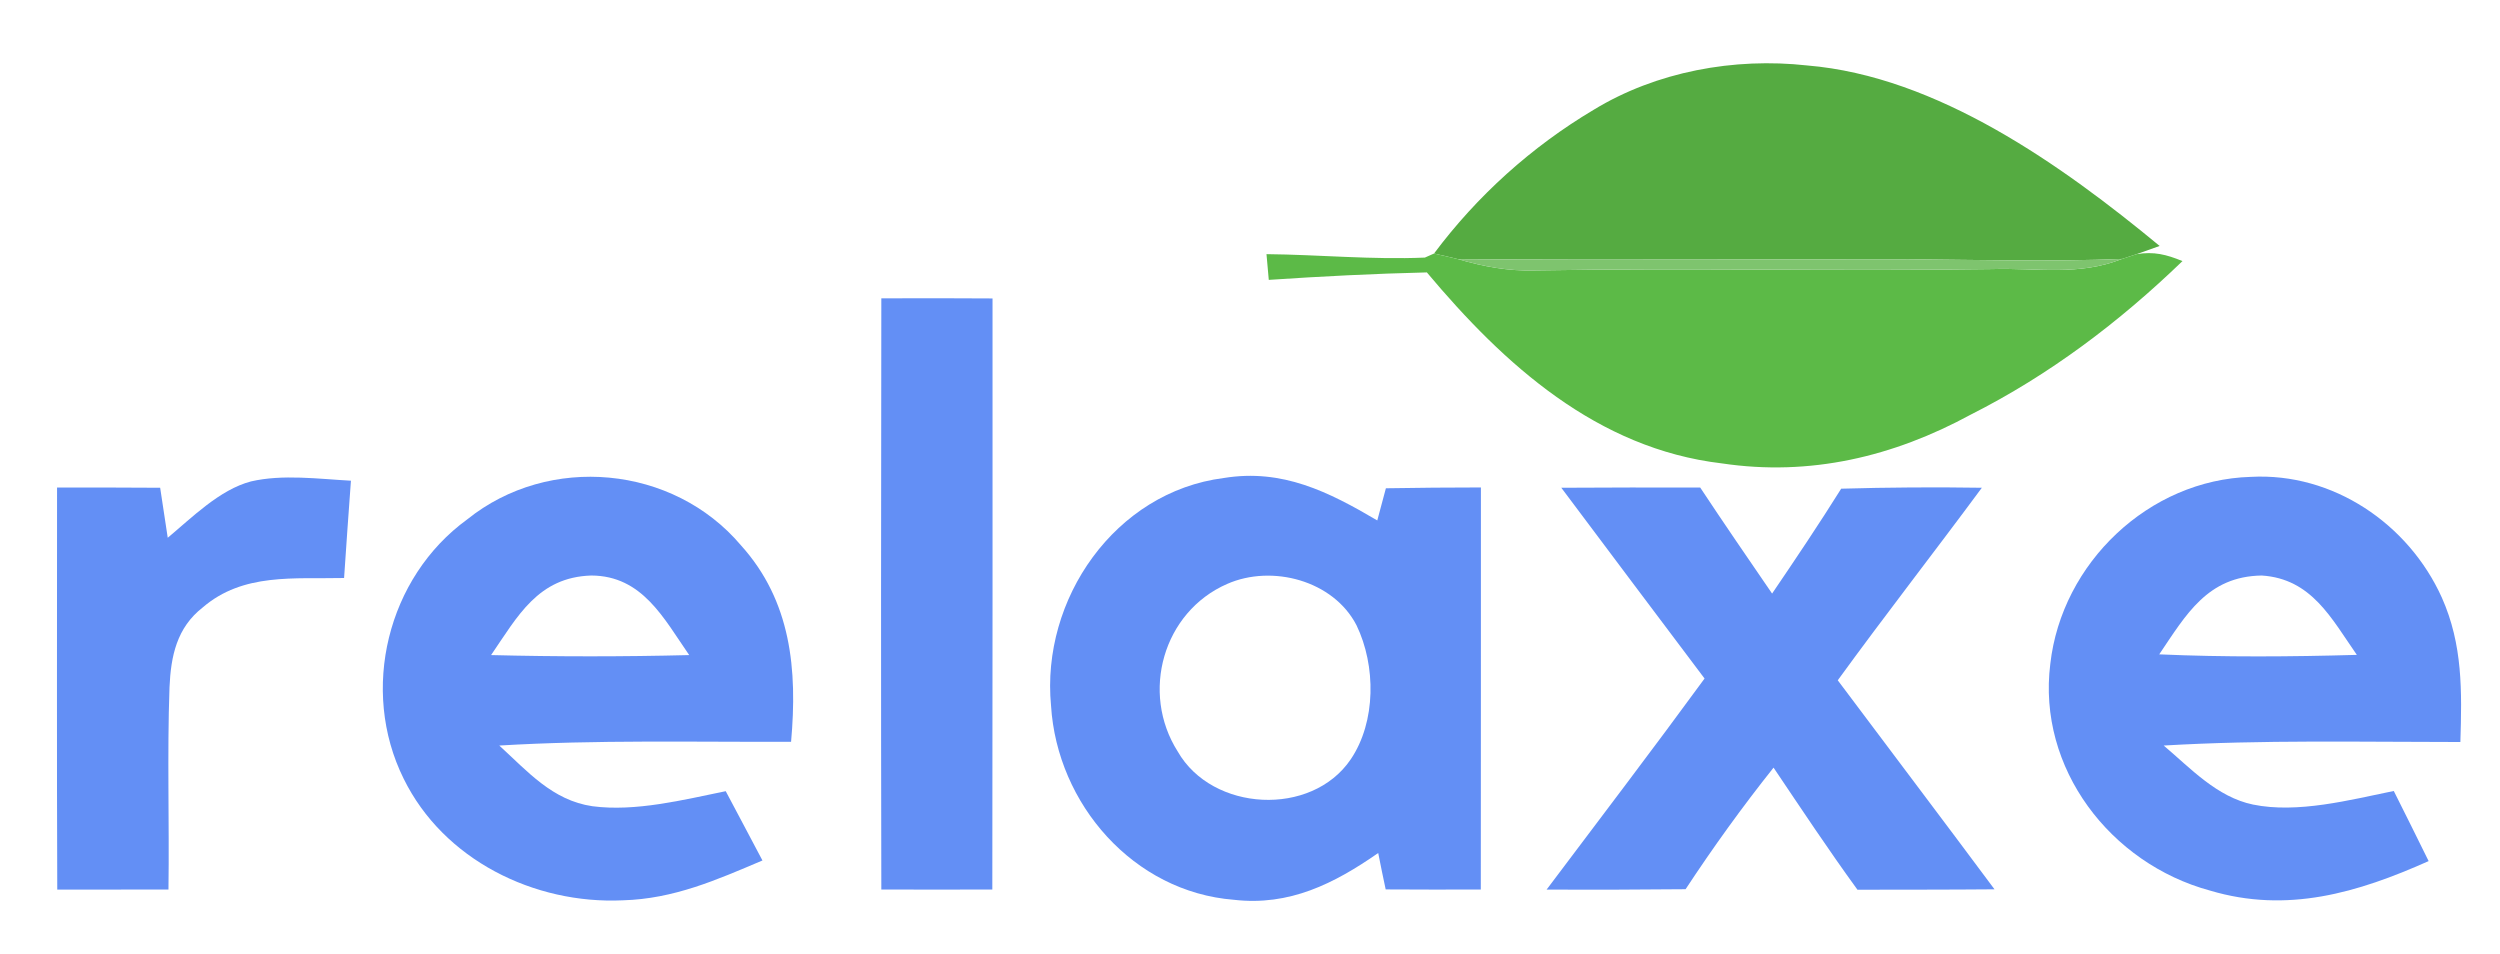 <?xml version="1.0" encoding="UTF-8" standalone="no"?>
<!DOCTYPE svg PUBLIC "-//W3C//DTD SVG 1.1//EN" "http://www.w3.org/Graphics/SVG/1.1/DTD/svg11.dtd">
<svg xmlns="http://www.w3.org/2000/svg" version="1.1" viewBox="0 0 241 92" width="241.0pt" height="92.0pt">
<path d="M 0.00 0.00 L 241.00 0.00 L 241.00 92.00 L 0.00 92.00 L 0.00 0.00 Z" fill="#ffffff" />
<path d="M 174.21 6.31 C 186.74 7.35 198.76 15.92 208.19 23.71 L 205.97 24.50 C 205.50 24.66 205.04 24.81 204.57 24.96 C 197.75 25.24 190.82 25.05 184.00 24.99 C 169.52 24.99 155.04 25.08 140.55 24.98 C 139.78 24.79 139.01 24.61 138.24 24.44 C 142.40 18.87 147.64 14.15 153.62 10.59 C 159.68 6.89 167.19 5.53 174.21 6.31 Z" fill="#55ab41" />
<path d="M 138.24 24.44 C 139.01 24.61 139.78 24.79 140.55 24.98 C 143.02 25.70 145.42 26.15 148.00 26.07 C 162.66 25.81 177.33 26.16 192.00 25.94 C 196.45 25.81 200.34 26.62 204.57 24.96 C 205.04 24.81 205.50 24.66 205.97 24.50 C 207.63 24.23 208.84 24.53 210.39 25.17 C 204.30 31.05 197.55 36.15 189.98 39.97 C 182.51 44.03 174.48 45.94 165.98 44.67 C 153.96 43.25 145.01 35.16 137.55 26.26 C 132.46 26.38 127.39 26.64 122.31 26.98 L 122.09 24.50 C 127.17 24.55 132.28 25.05 137.36 24.83 L 138.24 24.44 Z" fill="#5cba47" />
<path d="M 140.55 24.98 C 155.04 25.08 169.52 24.99 184.00 24.99 C 190.82 25.05 197.75 25.24 204.57 24.96 C 200.34 26.62 196.45 25.81 192.00 25.94 C 177.33 26.16 162.66 25.81 148.00 26.07 C 145.42 26.15 143.02 25.70 140.55 24.98 Z" fill="#7ec46e" />
<path d="M 84.96 28.76 C 88.53 28.74 92.11 28.75 95.68 28.77 C 95.69 47.76 95.68 66.76 95.66 85.75 C 92.09 85.76 88.53 85.76 84.96 85.75 C 84.92 66.75 84.93 47.76 84.96 28.76 Z" fill="#638ff5" />
<path d="M 24.19 46.41 C 27.24 45.70 30.71 46.17 33.83 46.34 C 33.60 49.46 33.38 52.59 33.17 55.72 C 28.37 55.83 23.44 55.20 19.54 58.56 C 17.04 60.51 16.47 63.25 16.34 66.26 C 16.11 72.75 16.33 79.26 16.24 85.75 C 12.66 85.76 9.09 85.76 5.52 85.76 C 5.47 72.84 5.50 59.92 5.50 47.00 C 8.82 46.99 12.13 47.00 15.44 47.02 C 15.68 48.63 15.93 50.23 16.17 51.84 C 18.51 49.89 21.18 47.20 24.19 46.41 Z" fill="#638ff5" />
<path d="M 71.42 52.56 C 76.28 57.94 76.88 64.57 76.26 71.51 C 66.87 71.54 57.52 71.31 48.13 71.87 C 50.85 74.35 53.25 77.16 57.11 77.72 C 61.26 78.27 65.89 77.10 69.96 76.27 C 71.15 78.49 72.31 80.72 73.50 82.95 C 69.07 84.83 64.96 86.65 60.05 86.79 C 51.51 87.19 42.75 82.89 38.91 75.06 C 34.68 66.52 37.33 55.67 45.04 50.07 C 52.92 43.73 64.89 44.85 71.42 52.56 Z" fill="#638ff5" />
<path d="M 117.97 46.08 C 123.62 45.16 128.08 47.41 132.77 50.17 C 133.04 49.14 133.32 48.10 133.60 47.07 C 136.66 47.02 139.71 46.99 142.76 46.99 C 142.75 59.91 142.77 72.83 142.75 85.75 C 139.69 85.76 136.64 85.76 133.58 85.74 C 133.33 84.57 133.09 83.40 132.86 82.23 C 128.62 85.18 124.30 87.36 118.95 86.74 C 109.27 85.98 101.91 77.52 101.32 68.03 C 100.34 57.76 107.48 47.42 117.97 46.08 Z" fill="#638ff5" />
<path d="M 216.98 45.97 C 224.89 45.54 232.18 50.49 235.39 57.60 C 237.42 62.15 237.33 66.66 237.18 71.53 C 227.62 71.53 218.13 71.31 208.58 71.87 C 211.18 74.07 213.72 76.84 217.19 77.56 C 221.48 78.44 226.51 77.12 230.76 76.25 C 231.89 78.50 233.01 80.75 234.12 83.01 C 227.28 86.06 220.50 88.08 213.04 85.85 C 203.46 83.25 196.38 74.07 197.65 63.99 C 198.75 54.27 207.15 46.25 216.98 45.97 Z" fill="#638ff5" />
<path d="M 150.51 47.02 C 154.97 46.99 159.44 46.99 163.90 47.00 C 166.17 50.43 168.50 53.82 170.83 57.22 C 173.10 53.88 175.35 50.53 177.49 47.11 C 182.01 46.98 186.53 46.95 191.05 47.02 C 186.46 53.23 181.70 59.33 177.16 65.58 C 182.19 72.30 187.26 78.99 192.27 85.73 C 187.86 85.77 183.46 85.76 179.06 85.77 C 176.26 81.92 173.63 77.95 170.97 74.00 C 167.96 77.78 165.15 81.68 162.49 85.72 C 158.03 85.76 153.56 85.78 149.09 85.76 C 154.18 78.99 159.32 72.25 164.32 65.41 C 159.70 59.29 155.11 53.15 150.51 47.02 Z" fill="#638ff5" />
<path d="M 57.00 55.48 C 61.93 55.50 63.99 59.62 66.44 63.15 C 60.07 63.31 53.71 63.31 47.34 63.15 C 49.90 59.41 51.86 55.64 57.00 55.48 Z" fill="#ffffff" />
<path d="M 118.30 56.29 C 122.62 54.39 128.54 55.95 130.77 60.28 C 132.64 64.15 132.67 69.57 130.21 73.20 C 126.43 78.78 116.85 78.26 113.53 72.44 C 109.93 66.77 112.12 58.99 118.30 56.29 Z" fill="#ffffff" />
<path d="M 218.03 55.48 C 222.85 55.79 224.76 59.64 227.20 63.13 C 220.85 63.31 214.50 63.36 208.15 63.08 C 210.74 59.25 212.80 55.56 218.03 55.48 Z" fill="#ffffff" />
</svg>
